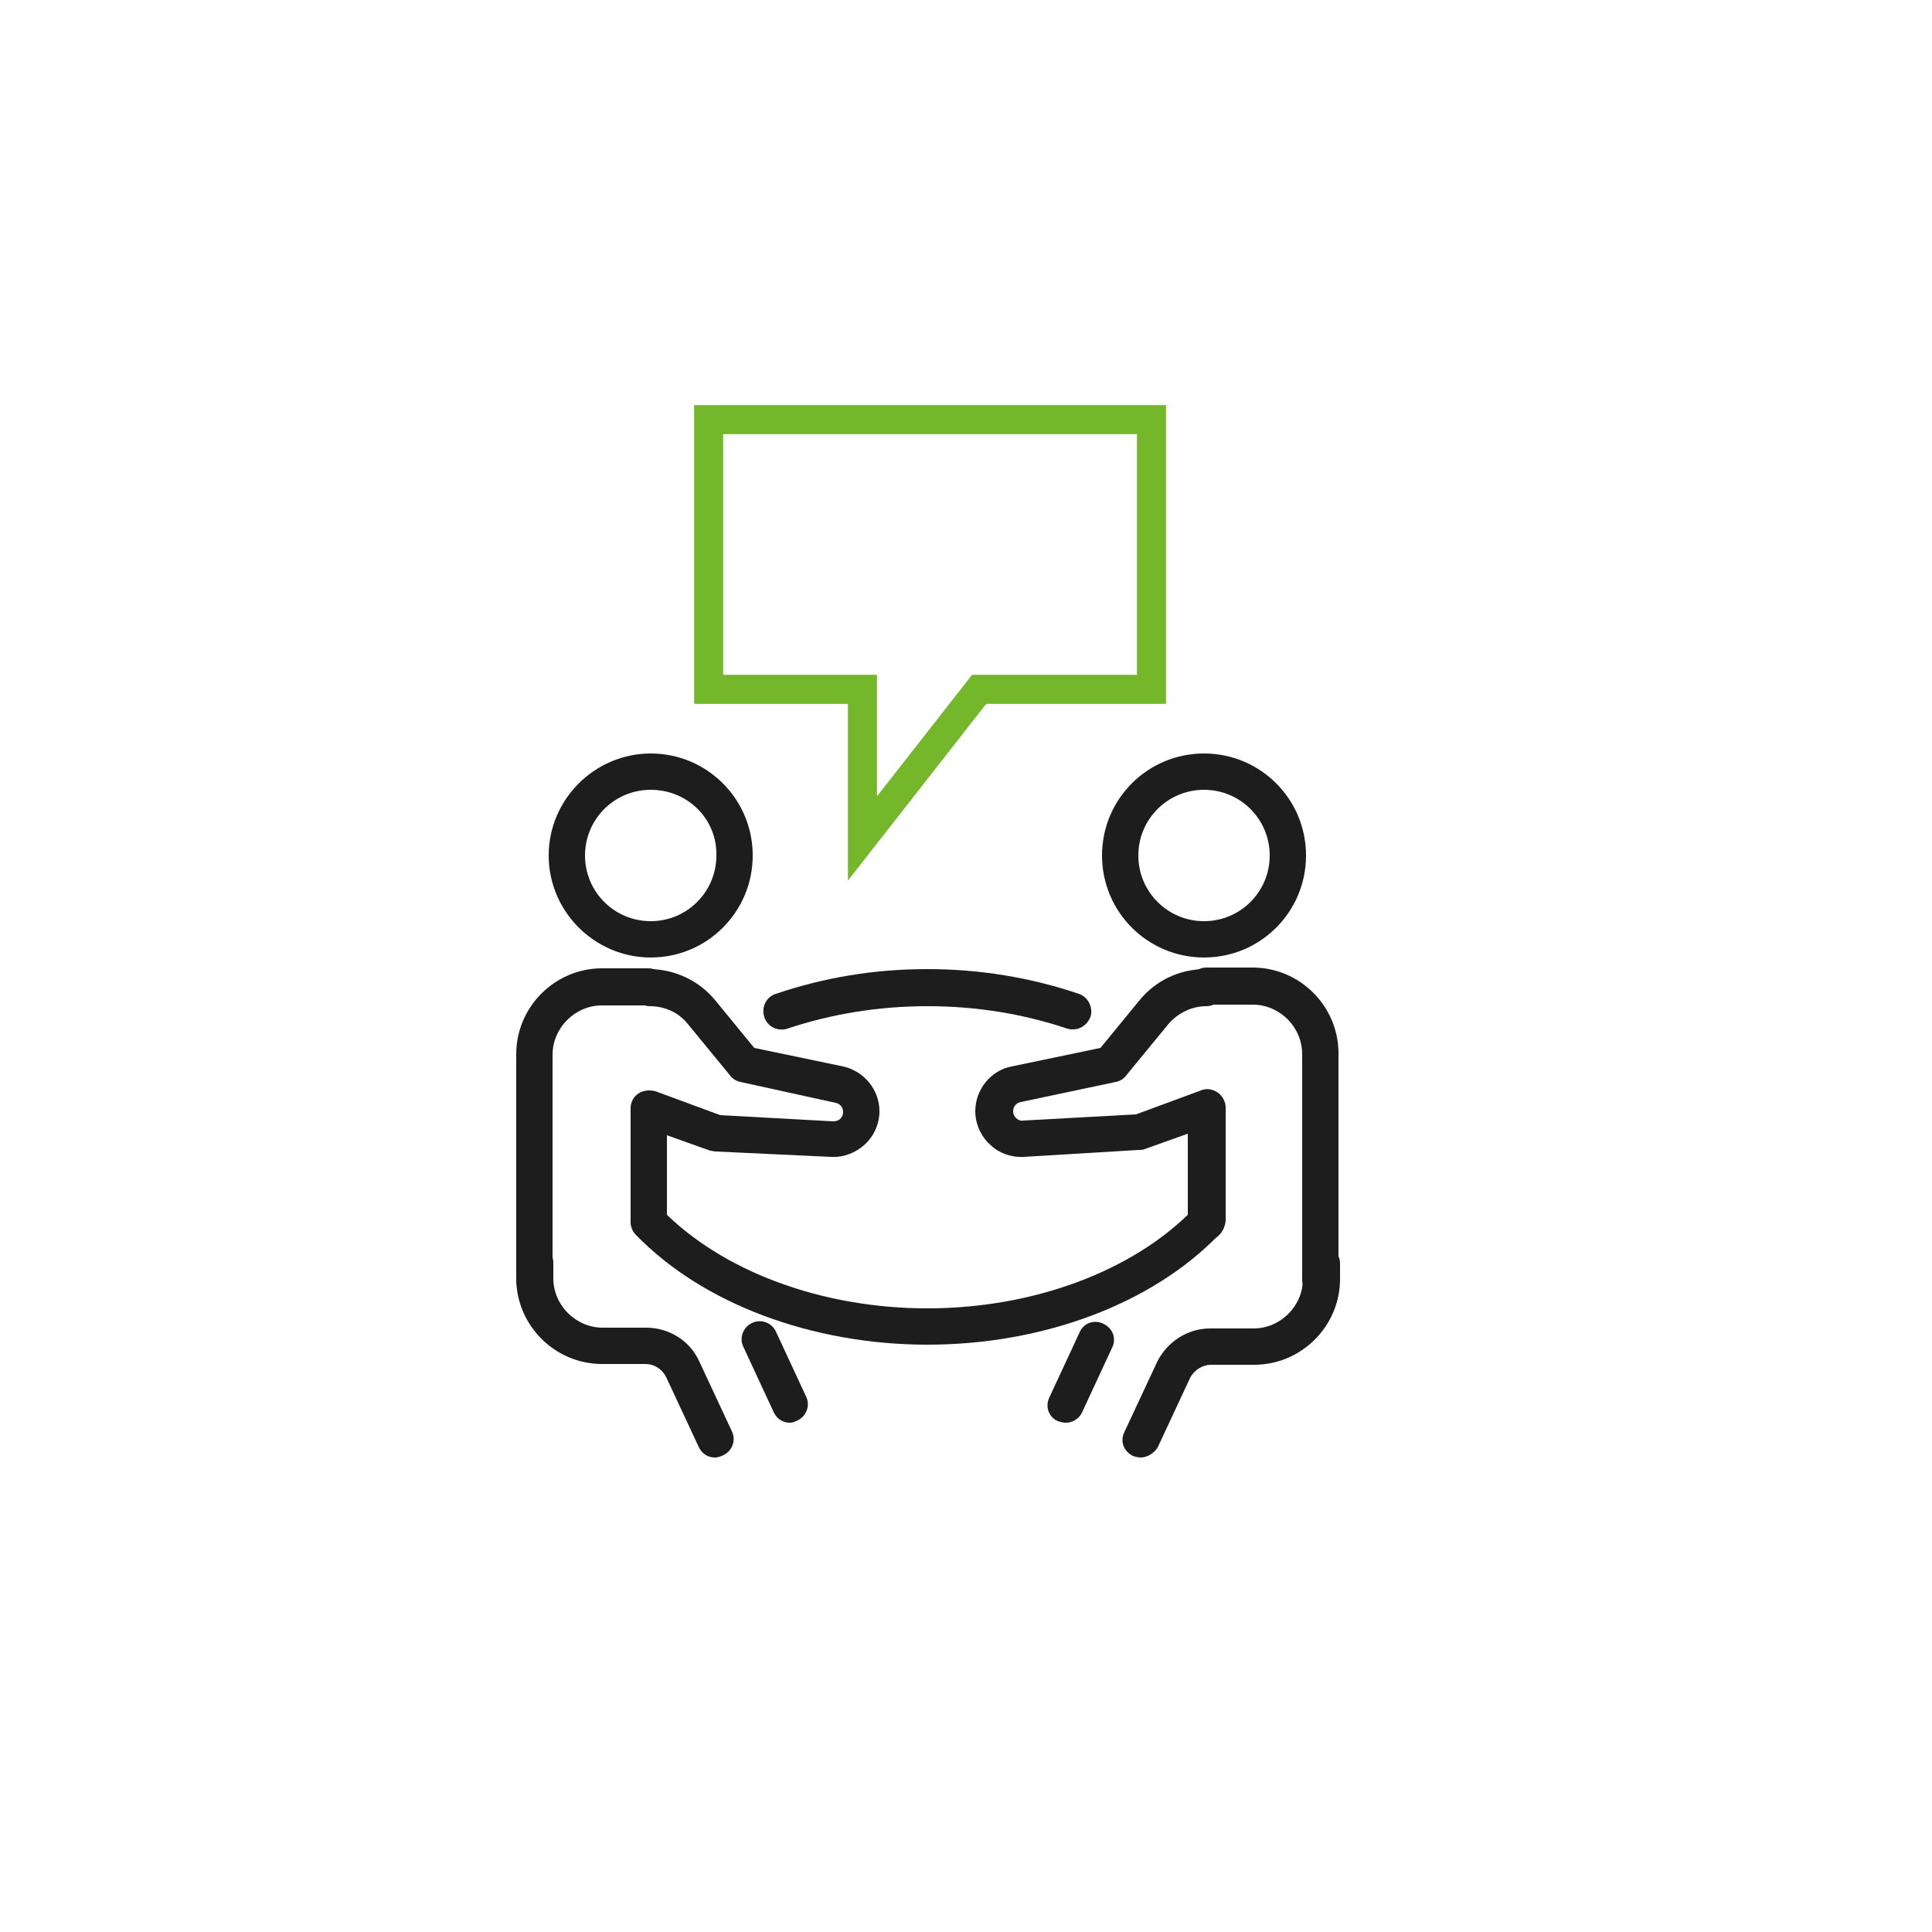 <?xml version="1.0" encoding="utf-8"?>
<!-- Generator: Adobe Illustrator 28.0.0, SVG Export Plug-In . SVG Version: 6.00 Build 0)  -->
<svg version="1.1" xmlns="http://www.w3.org/2000/svg" xmlns:xlink="http://www.w3.org/1999/xlink" x="0px" y="0px"
	 viewBox="0 0 250 250" style="enable-background:new 0 0 250 250;" xml:space="preserve">
<style type="text/css">
	.st0{fill:#231F20;stroke:#1D1D1D;stroke-width:1.263;stroke-miterlimit:10;}
	.st1{fill:#020203;stroke:#000000;stroke-width:3.76;stroke-linecap:round;stroke-linejoin:round;stroke-miterlimit:10;}
	.st2{fill:none;stroke:#75B72A;stroke-width:3.76;stroke-miterlimit:10;}
	.st3{fill:none;stroke:#1D1D1D;stroke-width:5.051;stroke-linecap:round;stroke-linejoin:round;stroke-miterlimit:10;}
	.st4{fill:#75B72A;}
	.st5{fill:#1D1D1D;stroke:#1D1D1D;stroke-width:1.263;stroke-miterlimit:10;}
	.st6{fill:#1D1D1D;}
</style>
<g id="Layer_1">
	<polygon class="st2" points="149,54.3 91.7,54.3 91.7,89.2 111.6,89.2 111.6,108.5 126.7,89.2 149,89.2 	"/>
</g>
<g id="Icon">
</g>
<g id="Layer_2">
</g>
<g id="Isolation_Mode">
	<g>
		<g>
			<g>
				<path class="st6" d="M155.8,123.9c-7.3,0-13.2-5.9-13.2-13.2s5.9-13.2,13.2-13.2c7.3,0,13.2,5.9,13.2,13.2
					S163.1,123.9,155.8,123.9z M155.8,102.2c-4.7,0-8.5,3.8-8.5,8.5c0,4.7,3.8,8.5,8.5,8.5s8.5-3.8,8.5-8.5
					C164.3,106,160.5,102.2,155.8,102.2z"/>
			</g>
			<g>
				<path class="st6" d="M170.9,168c-1.3,0-2.4-1.1-2.4-2.4v-29.2c0-3.5-2.9-6.4-6.4-6.4h-6c-1.3,0-2.4-1.1-2.4-2.4
					c0-1.3,1.1-2.4,2.4-2.4h6c6.1,0,11.1,5,11.1,11.1v29.2C173.2,167,172.2,168,170.9,168z"/>
			</g>
			<g>
				<path class="st6" d="M147.6,188.6c-0.3,0-0.7-0.1-1-0.2c-1.2-0.6-1.7-1.9-1.1-3.1l4.2-9c1.3-2.7,4-4.4,6.9-4.4h5.6
					c3.5,0,6.4-2.9,6.4-6.4v-2c0-1.3,1.1-2.4,2.4-2.4c1.3,0,2.4,1.1,2.4,2.4v2c0,6.1-5,11.1-11.1,11.1h-5.6c-1.1,0-2.2,0.7-2.7,1.7
					l-4.2,9C149.3,188.1,148.4,188.6,147.6,188.6z"/>
			</g>
			<g>
				<path class="st6" d="M137.9,184.1c-0.3,0-0.7-0.1-1-0.2c-1.2-0.5-1.7-1.9-1.1-3.1l3.9-8.4c0.5-1.2,1.9-1.7,3.1-1.1
					c1.2,0.6,1.7,1.9,1.1,3.1l-3.9,8.4C139.6,183.6,138.8,184.1,137.9,184.1z"/>
			</g>
			<g>
				<path class="st6" d="M156.1,160.5c-1.3,0-2.4-1.1-2.4-2.4v-11.4l-5.6,2c-0.2,0.1-0.4,0.1-0.7,0.1l-14.9,0.9
					c-1.6,0.1-3.3-0.5-4.4-1.6c-1.2-1.1-1.9-2.7-1.9-4.3c0-2.8,2-5.3,4.7-5.8l11.5-2.4l5-6.1c2.1-2.6,5.2-4.1,8.6-4.1
					c1.3,0,2.4,1.1,2.4,2.4c0,1.3-1,2.4-2.3,2.4h0c-1.9,0-3.7,0.9-4.9,2.3l-5.5,6.7c-0.3,0.4-0.8,0.7-1.3,0.8l-12.3,2.6
					c-0.6,0.1-1,0.6-1,1.2c0,0.5,0.3,0.8,0.4,0.9c0.1,0.1,0.5,0.4,0.9,0.3l14.6-0.8l8.4-3.1c0.7-0.3,1.5-0.2,2.2,0.3
					c0.6,0.4,1,1.2,1,1.9v14.7C158.4,159.5,157.4,160.5,156.1,160.5z"/>
			</g>
		</g>
		<g>
			<g>
				<path class="st6" d="M84.2,123.9C77,123.9,71,118,71,110.7S77,97.5,84.2,97.5c7.3,0,13.2,5.9,13.2,13.2S91.5,123.9,84.2,123.9z
					 M84.2,102.2c-4.7,0-8.5,3.8-8.5,8.5c0,4.7,3.8,8.5,8.5,8.5c4.7,0,8.5-3.8,8.5-8.5C92.8,106,89,102.2,84.2,102.2z"/>
			</g>
			<g>
				<path class="st6" d="M69.2,168c-1.3,0-2.4-1.1-2.4-2.4v-29.2c0-6.1,5-11.1,11.1-11.1h6c1.3,0,2.4,1.1,2.4,2.4
					c0,1.3-1.1,2.4-2.4,2.4h-6c-3.5,0-6.4,2.9-6.4,6.4v29.2C71.5,167,70.5,168,69.2,168z"/>
			</g>
			<g>
				<path class="st6" d="M92.5,188.6c-0.9,0-1.7-0.5-2.1-1.4l-4.2-9c-0.5-1-1.5-1.7-2.7-1.7h-5.6c-6.1,0-11.1-5-11.1-11.1v-2
					c0-1.3,1.1-2.4,2.4-2.4s2.4,1.1,2.4,2.4v2c0,3.5,2.9,6.4,6.4,6.4h5.6c3,0,5.7,1.7,6.9,4.4l4.2,9c0.6,1.2,0,2.6-1.1,3.1
					C93.2,188.5,92.8,188.6,92.5,188.6z"/>
			</g>
			<g>
				<path class="st6" d="M102.2,184.1c-0.9,0-1.7-0.5-2.1-1.4l-3.9-8.4c-0.6-1.2,0-2.6,1.1-3.1c1.2-0.6,2.6,0,3.1,1.1l3.9,8.4
					c0.6,1.2,0,2.6-1.1,3.1C102.8,184,102.5,184.1,102.2,184.1z"/>
			</g>
			<g>
				<path class="st6" d="M84,160.5c-1.3,0-2.4-1.1-2.4-2.4v-14.7c0-0.8,0.4-1.5,1-1.9c0.6-0.4,1.4-0.5,2.2-0.3l8.4,3.1l14.6,0.8
					c0.5,0,0.8-0.2,0.9-0.3c0.1-0.1,0.4-0.4,0.4-0.9c0-0.6-0.4-1.1-1-1.2L95.8,140c-0.5-0.1-1-0.4-1.3-0.8l-5.5-6.7
					c-1.2-1.5-3-2.3-4.9-2.3c-1.3,0-2.4-1.1-2.4-2.4c0-1.3,1-2.4,2.3-2.4h0c3.3,0,6.5,1.5,8.6,4.1l5,6.1l11.5,2.4
					c2.7,0.6,4.7,3,4.7,5.8c0,1.6-0.7,3.2-1.9,4.3c-1.2,1.1-2.8,1.7-4.4,1.6L92.6,149c-0.2,0-0.5-0.1-0.7-0.1l-5.6-2v11.4
					C86.3,159.5,85.3,160.5,84,160.5z"/>
			</g>
		</g>
		<g>
			<path class="st6" d="M138.9,133.2c-0.3,0-0.5,0-0.8-0.1c-5.7-1.9-11.7-2.9-18.1-2.9c-6.3,0-12.4,1-18.1,2.9
				c-1.2,0.4-2.6-0.2-3-1.5c-0.4-1.2,0.2-2.6,1.5-3c6.2-2.1,12.7-3.2,19.6-3.2c6.8,0,13.4,1.1,19.6,3.2c1.2,0.4,1.9,1.8,1.5,3
				C140.7,132.6,139.8,133.2,138.9,133.2z"/>
		</g>
		<g>
			<path class="st6" d="M120,174c-14.9,0-29.1-5.3-37.7-14.2c-0.9-0.9-0.9-2.4,0-3.3c0.9-0.9,2.4-0.9,3.3,0
				c7.8,8,20.7,12.8,34.4,12.8c13.7,0,26.6-4.8,34.4-12.8c0.9-0.9,2.4-0.9,3.3,0c0.9,0.9,0.9,2.4,0,3.3C149.1,168.7,135,174,120,174
				z"/>
		</g>
	</g>
</g>
</svg>
